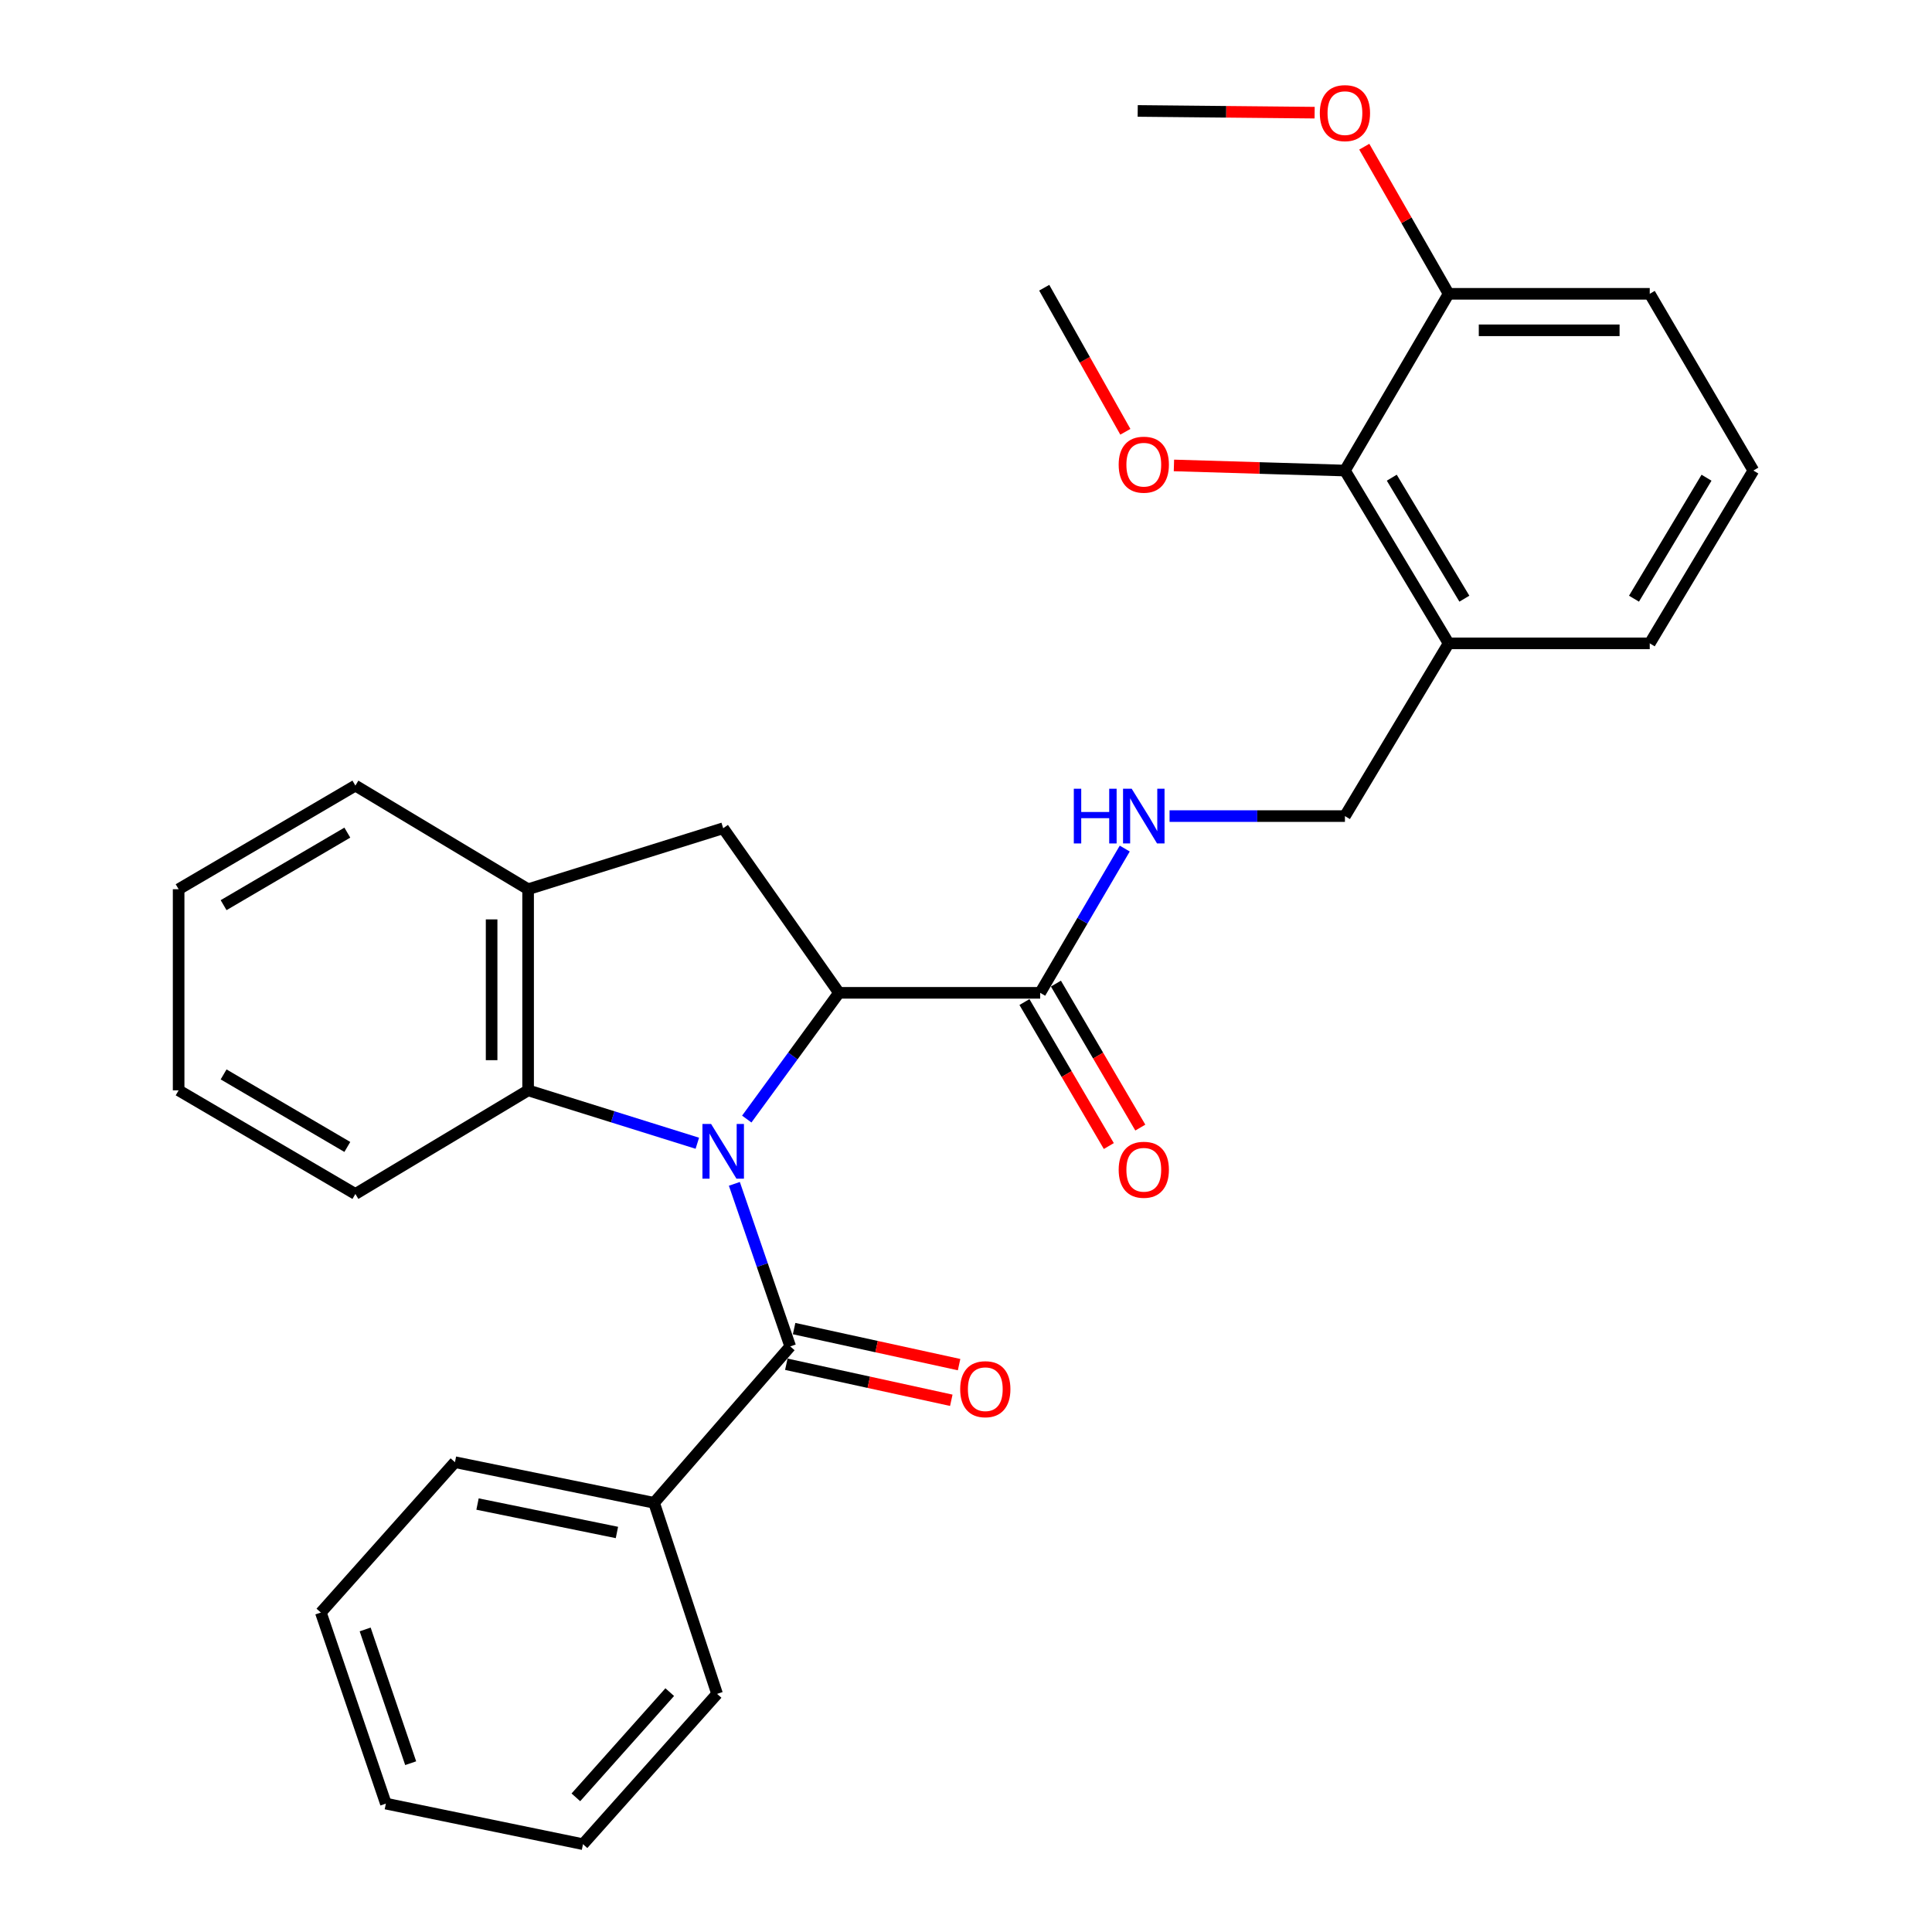 <?xml version='1.0' encoding='iso-8859-1'?>
<svg version='1.1' baseProfile='full'
              xmlns='http://www.w3.org/2000/svg'
                      xmlns:rdkit='http://www.rdkit.org/xml'
                      xmlns:xlink='http://www.w3.org/1999/xlink'
                  xml:space='preserve'
width='1000px' height='1000px' viewBox='0 0 1000 1000'>
<!-- END OF HEADER -->
<rect style='opacity:1.0;fill:#FFFFFF;stroke:none' width='1000' height='1000' x='0' y='0'> </rect>
<path class='bond-0' d='M 386.521,579.229 L 410.388,546.557' style='fill:none;fill-rule:evenodd;stroke:#0000FF;stroke-width:6px;stroke-linecap:butt;stroke-linejoin:miter;stroke-opacity:1' />
<path class='bond-0' d='M 410.388,546.557 L 434.254,513.885' style='fill:none;fill-rule:evenodd;stroke:#000000;stroke-width:6px;stroke-linecap:butt;stroke-linejoin:miter;stroke-opacity:1' />
<path class='bond-1' d='M 380.104,612.758 L 394.56,654.831' style='fill:none;fill-rule:evenodd;stroke:#0000FF;stroke-width:6px;stroke-linecap:butt;stroke-linejoin:miter;stroke-opacity:1' />
<path class='bond-1' d='M 394.56,654.831 L 409.016,696.903' style='fill:none;fill-rule:evenodd;stroke:#000000;stroke-width:6px;stroke-linecap:butt;stroke-linejoin:miter;stroke-opacity:1' />
<path class='bond-2' d='M 360.937,591.744 L 317.142,578.053' style='fill:none;fill-rule:evenodd;stroke:#0000FF;stroke-width:6px;stroke-linecap:butt;stroke-linejoin:miter;stroke-opacity:1' />
<path class='bond-2' d='M 317.142,578.053 L 273.347,564.362' style='fill:none;fill-rule:evenodd;stroke:#000000;stroke-width:6px;stroke-linecap:butt;stroke-linejoin:miter;stroke-opacity:1' />
<path class='bond-3' d='M 434.254,513.885 L 374.322,428.694' style='fill:none;fill-rule:evenodd;stroke:#000000;stroke-width:6px;stroke-linecap:butt;stroke-linejoin:miter;stroke-opacity:1' />
<path class='bond-4' d='M 434.254,513.885 L 538.398,513.885' style='fill:none;fill-rule:evenodd;stroke:#000000;stroke-width:6px;stroke-linecap:butt;stroke-linejoin:miter;stroke-opacity:1' />
<path class='bond-9' d='M 407,706.131 L 449.695,715.458' style='fill:none;fill-rule:evenodd;stroke:#000000;stroke-width:6px;stroke-linecap:butt;stroke-linejoin:miter;stroke-opacity:1' />
<path class='bond-9' d='M 449.695,715.458 L 492.391,724.785' style='fill:none;fill-rule:evenodd;stroke:#FF0000;stroke-width:6px;stroke-linecap:butt;stroke-linejoin:miter;stroke-opacity:1' />
<path class='bond-9' d='M 411.031,687.676 L 453.727,697.003' style='fill:none;fill-rule:evenodd;stroke:#000000;stroke-width:6px;stroke-linecap:butt;stroke-linejoin:miter;stroke-opacity:1' />
<path class='bond-9' d='M 453.727,697.003 L 496.422,706.331' style='fill:none;fill-rule:evenodd;stroke:#FF0000;stroke-width:6px;stroke-linecap:butt;stroke-linejoin:miter;stroke-opacity:1' />
<path class='bond-10' d='M 409.016,696.903 L 338.558,777.855' style='fill:none;fill-rule:evenodd;stroke:#000000;stroke-width:6px;stroke-linecap:butt;stroke-linejoin:miter;stroke-opacity:1' />
<path class='bond-5' d='M 273.347,564.362 L 273.347,460.26' style='fill:none;fill-rule:evenodd;stroke:#000000;stroke-width:6px;stroke-linecap:butt;stroke-linejoin:miter;stroke-opacity:1' />
<path class='bond-5' d='M 254.458,548.747 L 254.458,475.875' style='fill:none;fill-rule:evenodd;stroke:#000000;stroke-width:6px;stroke-linecap:butt;stroke-linejoin:miter;stroke-opacity:1' />
<path class='bond-16' d='M 273.347,564.362 L 183.947,617.998' style='fill:none;fill-rule:evenodd;stroke:#000000;stroke-width:6px;stroke-linecap:butt;stroke-linejoin:miter;stroke-opacity:1' />
<path class='bond-30' d='M 374.322,428.694 L 273.347,460.26' style='fill:none;fill-rule:evenodd;stroke:#000000;stroke-width:6px;stroke-linecap:butt;stroke-linejoin:miter;stroke-opacity:1' />
<path class='bond-6' d='M 538.398,513.885 L 560.283,476.552' style='fill:none;fill-rule:evenodd;stroke:#000000;stroke-width:6px;stroke-linecap:butt;stroke-linejoin:miter;stroke-opacity:1' />
<path class='bond-6' d='M 560.283,476.552 L 582.169,439.219' style='fill:none;fill-rule:evenodd;stroke:#0000FF;stroke-width:6px;stroke-linecap:butt;stroke-linejoin:miter;stroke-opacity:1' />
<path class='bond-12' d='M 530.25,518.661 L 552.089,555.924' style='fill:none;fill-rule:evenodd;stroke:#000000;stroke-width:6px;stroke-linecap:butt;stroke-linejoin:miter;stroke-opacity:1' />
<path class='bond-12' d='M 552.089,555.924 L 573.928,593.188' style='fill:none;fill-rule:evenodd;stroke:#FF0000;stroke-width:6px;stroke-linecap:butt;stroke-linejoin:miter;stroke-opacity:1' />
<path class='bond-12' d='M 546.547,509.11 L 568.386,546.373' style='fill:none;fill-rule:evenodd;stroke:#000000;stroke-width:6px;stroke-linecap:butt;stroke-linejoin:miter;stroke-opacity:1' />
<path class='bond-12' d='M 568.386,546.373 L 590.225,583.637' style='fill:none;fill-rule:evenodd;stroke:#FF0000;stroke-width:6px;stroke-linecap:butt;stroke-linejoin:miter;stroke-opacity:1' />
<path class='bond-17' d='M 273.347,460.26 L 183.947,406.624' style='fill:none;fill-rule:evenodd;stroke:#000000;stroke-width:6px;stroke-linecap:butt;stroke-linejoin:miter;stroke-opacity:1' />
<path class='bond-11' d='M 605.366,422.408 L 650.751,422.408' style='fill:none;fill-rule:evenodd;stroke:#0000FF;stroke-width:6px;stroke-linecap:butt;stroke-linejoin:miter;stroke-opacity:1' />
<path class='bond-11' d='M 650.751,422.408 L 696.136,422.408' style='fill:none;fill-rule:evenodd;stroke:#000000;stroke-width:6px;stroke-linecap:butt;stroke-linejoin:miter;stroke-opacity:1' />
<path class='bond-7' d='M 696.136,243.556 L 749.803,333.008' style='fill:none;fill-rule:evenodd;stroke:#000000;stroke-width:6px;stroke-linecap:butt;stroke-linejoin:miter;stroke-opacity:1' />
<path class='bond-7' d='M 720.384,247.256 L 757.951,309.872' style='fill:none;fill-rule:evenodd;stroke:#000000;stroke-width:6px;stroke-linecap:butt;stroke-linejoin:miter;stroke-opacity:1' />
<path class='bond-13' d='M 696.136,243.556 L 749.803,152.078' style='fill:none;fill-rule:evenodd;stroke:#000000;stroke-width:6px;stroke-linecap:butt;stroke-linejoin:miter;stroke-opacity:1' />
<path class='bond-14' d='M 696.136,243.556 L 651.882,242.231' style='fill:none;fill-rule:evenodd;stroke:#000000;stroke-width:6px;stroke-linecap:butt;stroke-linejoin:miter;stroke-opacity:1' />
<path class='bond-14' d='M 651.882,242.231 L 607.627,240.906' style='fill:none;fill-rule:evenodd;stroke:#FF0000;stroke-width:6px;stroke-linecap:butt;stroke-linejoin:miter;stroke-opacity:1' />
<path class='bond-8' d='M 749.803,333.008 L 696.136,422.408' style='fill:none;fill-rule:evenodd;stroke:#000000;stroke-width:6px;stroke-linecap:butt;stroke-linejoin:miter;stroke-opacity:1' />
<path class='bond-18' d='M 749.803,333.008 L 853.905,333.008' style='fill:none;fill-rule:evenodd;stroke:#000000;stroke-width:6px;stroke-linecap:butt;stroke-linejoin:miter;stroke-opacity:1' />
<path class='bond-21' d='M 338.558,777.855 L 235.484,756.825' style='fill:none;fill-rule:evenodd;stroke:#000000;stroke-width:6px;stroke-linecap:butt;stroke-linejoin:miter;stroke-opacity:1' />
<path class='bond-21' d='M 319.321,793.209 L 247.169,778.488' style='fill:none;fill-rule:evenodd;stroke:#000000;stroke-width:6px;stroke-linecap:butt;stroke-linejoin:miter;stroke-opacity:1' />
<path class='bond-22' d='M 338.558,777.855 L 371.163,876.752' style='fill:none;fill-rule:evenodd;stroke:#000000;stroke-width:6px;stroke-linecap:butt;stroke-linejoin:miter;stroke-opacity:1' />
<path class='bond-15' d='M 749.803,152.078 L 727.974,114.003' style='fill:none;fill-rule:evenodd;stroke:#000000;stroke-width:6px;stroke-linecap:butt;stroke-linejoin:miter;stroke-opacity:1' />
<path class='bond-15' d='M 727.974,114.003 L 706.145,75.928' style='fill:none;fill-rule:evenodd;stroke:#FF0000;stroke-width:6px;stroke-linecap:butt;stroke-linejoin:miter;stroke-opacity:1' />
<path class='bond-33' d='M 749.803,152.078 L 853.905,152.078' style='fill:none;fill-rule:evenodd;stroke:#000000;stroke-width:6px;stroke-linecap:butt;stroke-linejoin:miter;stroke-opacity:1' />
<path class='bond-33' d='M 765.418,170.968 L 838.29,170.968' style='fill:none;fill-rule:evenodd;stroke:#000000;stroke-width:6px;stroke-linecap:butt;stroke-linejoin:miter;stroke-opacity:1' />
<path class='bond-23' d='M 582.481,223.493 L 561.484,186.206' style='fill:none;fill-rule:evenodd;stroke:#FF0000;stroke-width:6px;stroke-linecap:butt;stroke-linejoin:miter;stroke-opacity:1' />
<path class='bond-23' d='M 561.484,186.206 L 540.486,148.919' style='fill:none;fill-rule:evenodd;stroke:#000000;stroke-width:6px;stroke-linecap:butt;stroke-linejoin:miter;stroke-opacity:1' />
<path class='bond-24' d='M 680.454,58.317 L 634.665,57.869' style='fill:none;fill-rule:evenodd;stroke:#FF0000;stroke-width:6px;stroke-linecap:butt;stroke-linejoin:miter;stroke-opacity:1' />
<path class='bond-24' d='M 634.665,57.869 L 588.875,57.421' style='fill:none;fill-rule:evenodd;stroke:#000000;stroke-width:6px;stroke-linecap:butt;stroke-linejoin:miter;stroke-opacity:1' />
<path class='bond-25' d='M 183.947,617.998 L 92.459,564.362' style='fill:none;fill-rule:evenodd;stroke:#000000;stroke-width:6px;stroke-linecap:butt;stroke-linejoin:miter;stroke-opacity:1' />
<path class='bond-25' d='M 179.778,593.657 L 115.736,556.112' style='fill:none;fill-rule:evenodd;stroke:#000000;stroke-width:6px;stroke-linecap:butt;stroke-linejoin:miter;stroke-opacity:1' />
<path class='bond-31' d='M 183.947,406.624 L 92.459,460.26' style='fill:none;fill-rule:evenodd;stroke:#000000;stroke-width:6px;stroke-linecap:butt;stroke-linejoin:miter;stroke-opacity:1' />
<path class='bond-31' d='M 179.778,430.965 L 115.736,468.51' style='fill:none;fill-rule:evenodd;stroke:#000000;stroke-width:6px;stroke-linecap:butt;stroke-linejoin:miter;stroke-opacity:1' />
<path class='bond-19' d='M 853.905,333.008 L 907.541,243.556' style='fill:none;fill-rule:evenodd;stroke:#000000;stroke-width:6px;stroke-linecap:butt;stroke-linejoin:miter;stroke-opacity:1' />
<path class='bond-19' d='M 845.75,309.876 L 883.295,247.26' style='fill:none;fill-rule:evenodd;stroke:#000000;stroke-width:6px;stroke-linecap:butt;stroke-linejoin:miter;stroke-opacity:1' />
<path class='bond-20' d='M 907.541,243.556 L 853.905,152.078' style='fill:none;fill-rule:evenodd;stroke:#000000;stroke-width:6px;stroke-linecap:butt;stroke-linejoin:miter;stroke-opacity:1' />
<path class='bond-28' d='M 235.484,756.825 L 166.076,834.65' style='fill:none;fill-rule:evenodd;stroke:#000000;stroke-width:6px;stroke-linecap:butt;stroke-linejoin:miter;stroke-opacity:1' />
<path class='bond-27' d='M 371.163,876.752 L 301.755,954.545' style='fill:none;fill-rule:evenodd;stroke:#000000;stroke-width:6px;stroke-linecap:butt;stroke-linejoin:miter;stroke-opacity:1' />
<path class='bond-27' d='M 346.657,875.846 L 298.071,930.301' style='fill:none;fill-rule:evenodd;stroke:#000000;stroke-width:6px;stroke-linecap:butt;stroke-linejoin:miter;stroke-opacity:1' />
<path class='bond-26' d='M 92.459,564.362 L 92.459,460.26' style='fill:none;fill-rule:evenodd;stroke:#000000;stroke-width:6px;stroke-linecap:butt;stroke-linejoin:miter;stroke-opacity:1' />
<path class='bond-29' d='M 301.755,954.545 L 199.731,933.547' style='fill:none;fill-rule:evenodd;stroke:#000000;stroke-width:6px;stroke-linecap:butt;stroke-linejoin:miter;stroke-opacity:1' />
<path class='bond-32' d='M 166.076,834.65 L 199.731,933.547' style='fill:none;fill-rule:evenodd;stroke:#000000;stroke-width:6px;stroke-linecap:butt;stroke-linejoin:miter;stroke-opacity:1' />
<path class='bond-32' d='M 189.007,843.399 L 212.565,912.627' style='fill:none;fill-rule:evenodd;stroke:#000000;stroke-width:6px;stroke-linecap:butt;stroke-linejoin:miter;stroke-opacity:1' />
<path  class='atom-0' d='M 368.062 581.769
L 377.342 596.769
Q 378.262 598.249, 379.742 600.929
Q 381.222 603.609, 381.302 603.769
L 381.302 581.769
L 385.062 581.769
L 385.062 610.089
L 381.182 610.089
L 371.222 593.689
Q 370.062 591.769, 368.822 589.569
Q 367.622 587.369, 367.262 586.689
L 367.262 610.089
L 363.582 610.089
L 363.582 581.769
L 368.062 581.769
' fill='#0000FF'/>
<path  class='atom-7' d='M 555.803 408.248
L 559.643 408.248
L 559.643 420.288
L 574.123 420.288
L 574.123 408.248
L 577.963 408.248
L 577.963 436.568
L 574.123 436.568
L 574.123 423.488
L 559.643 423.488
L 559.643 436.568
L 555.803 436.568
L 555.803 408.248
' fill='#0000FF'/>
<path  class='atom-7' d='M 585.763 408.248
L 595.043 423.248
Q 595.963 424.728, 597.443 427.408
Q 598.923 430.088, 599.003 430.248
L 599.003 408.248
L 602.763 408.248
L 602.763 436.568
L 598.883 436.568
L 588.923 420.168
Q 587.763 418.248, 586.523 416.048
Q 585.323 413.848, 584.963 413.168
L 584.963 436.568
L 581.283 436.568
L 581.283 408.248
L 585.763 408.248
' fill='#0000FF'/>
<path  class='atom-10' d='M 496.99 719.042
Q 496.99 712.242, 500.35 708.442
Q 503.71 704.642, 509.99 704.642
Q 516.27 704.642, 519.63 708.442
Q 522.99 712.242, 522.99 719.042
Q 522.99 725.922, 519.59 729.842
Q 516.19 733.722, 509.99 733.722
Q 503.75 733.722, 500.35 729.842
Q 496.99 725.962, 496.99 719.042
M 509.99 730.522
Q 514.31 730.522, 516.63 727.642
Q 518.99 724.722, 518.99 719.042
Q 518.99 713.482, 516.63 710.682
Q 514.31 707.842, 509.99 707.842
Q 505.67 707.842, 503.31 710.642
Q 500.99 713.442, 500.99 719.042
Q 500.99 724.762, 503.31 727.642
Q 505.67 730.522, 509.99 730.522
' fill='#FF0000'/>
<path  class='atom-13' d='M 579.023 605.464
Q 579.023 598.664, 582.383 594.864
Q 585.743 591.064, 592.023 591.064
Q 598.303 591.064, 601.663 594.864
Q 605.023 598.664, 605.023 605.464
Q 605.023 612.344, 601.623 616.264
Q 598.223 620.144, 592.023 620.144
Q 585.783 620.144, 582.383 616.264
Q 579.023 612.384, 579.023 605.464
M 592.023 616.944
Q 596.343 616.944, 598.663 614.064
Q 601.023 611.144, 601.023 605.464
Q 601.023 599.904, 598.663 597.104
Q 596.343 594.264, 592.023 594.264
Q 587.703 594.264, 585.343 597.064
Q 583.023 599.864, 583.023 605.464
Q 583.023 611.184, 585.343 614.064
Q 587.703 616.944, 592.023 616.944
' fill='#FF0000'/>
<path  class='atom-15' d='M 579.023 240.519
Q 579.023 233.719, 582.383 229.919
Q 585.743 226.119, 592.023 226.119
Q 598.303 226.119, 601.663 229.919
Q 605.023 233.719, 605.023 240.519
Q 605.023 247.399, 601.623 251.319
Q 598.223 255.199, 592.023 255.199
Q 585.783 255.199, 582.383 251.319
Q 579.023 247.439, 579.023 240.519
M 592.023 251.999
Q 596.343 251.999, 598.663 249.119
Q 601.023 246.199, 601.023 240.519
Q 601.023 234.959, 598.663 232.159
Q 596.343 229.319, 592.023 229.319
Q 587.703 229.319, 585.343 232.119
Q 583.023 234.919, 583.023 240.519
Q 583.023 246.239, 585.343 249.119
Q 587.703 251.999, 592.023 251.999
' fill='#FF0000'/>
<path  class='atom-16' d='M 683.136 58.55
Q 683.136 51.75, 686.496 47.95
Q 689.856 44.15, 696.136 44.15
Q 702.416 44.15, 705.776 47.95
Q 709.136 51.75, 709.136 58.55
Q 709.136 65.43, 705.736 69.35
Q 702.336 73.23, 696.136 73.23
Q 689.896 73.23, 686.496 69.35
Q 683.136 65.47, 683.136 58.55
M 696.136 70.03
Q 700.456 70.03, 702.776 67.15
Q 705.136 64.23, 705.136 58.55
Q 705.136 52.99, 702.776 50.19
Q 700.456 47.35, 696.136 47.35
Q 691.816 47.35, 689.456 50.15
Q 687.136 52.95, 687.136 58.55
Q 687.136 64.27, 689.456 67.15
Q 691.816 70.03, 696.136 70.03
' fill='#FF0000'/>
</svg>
